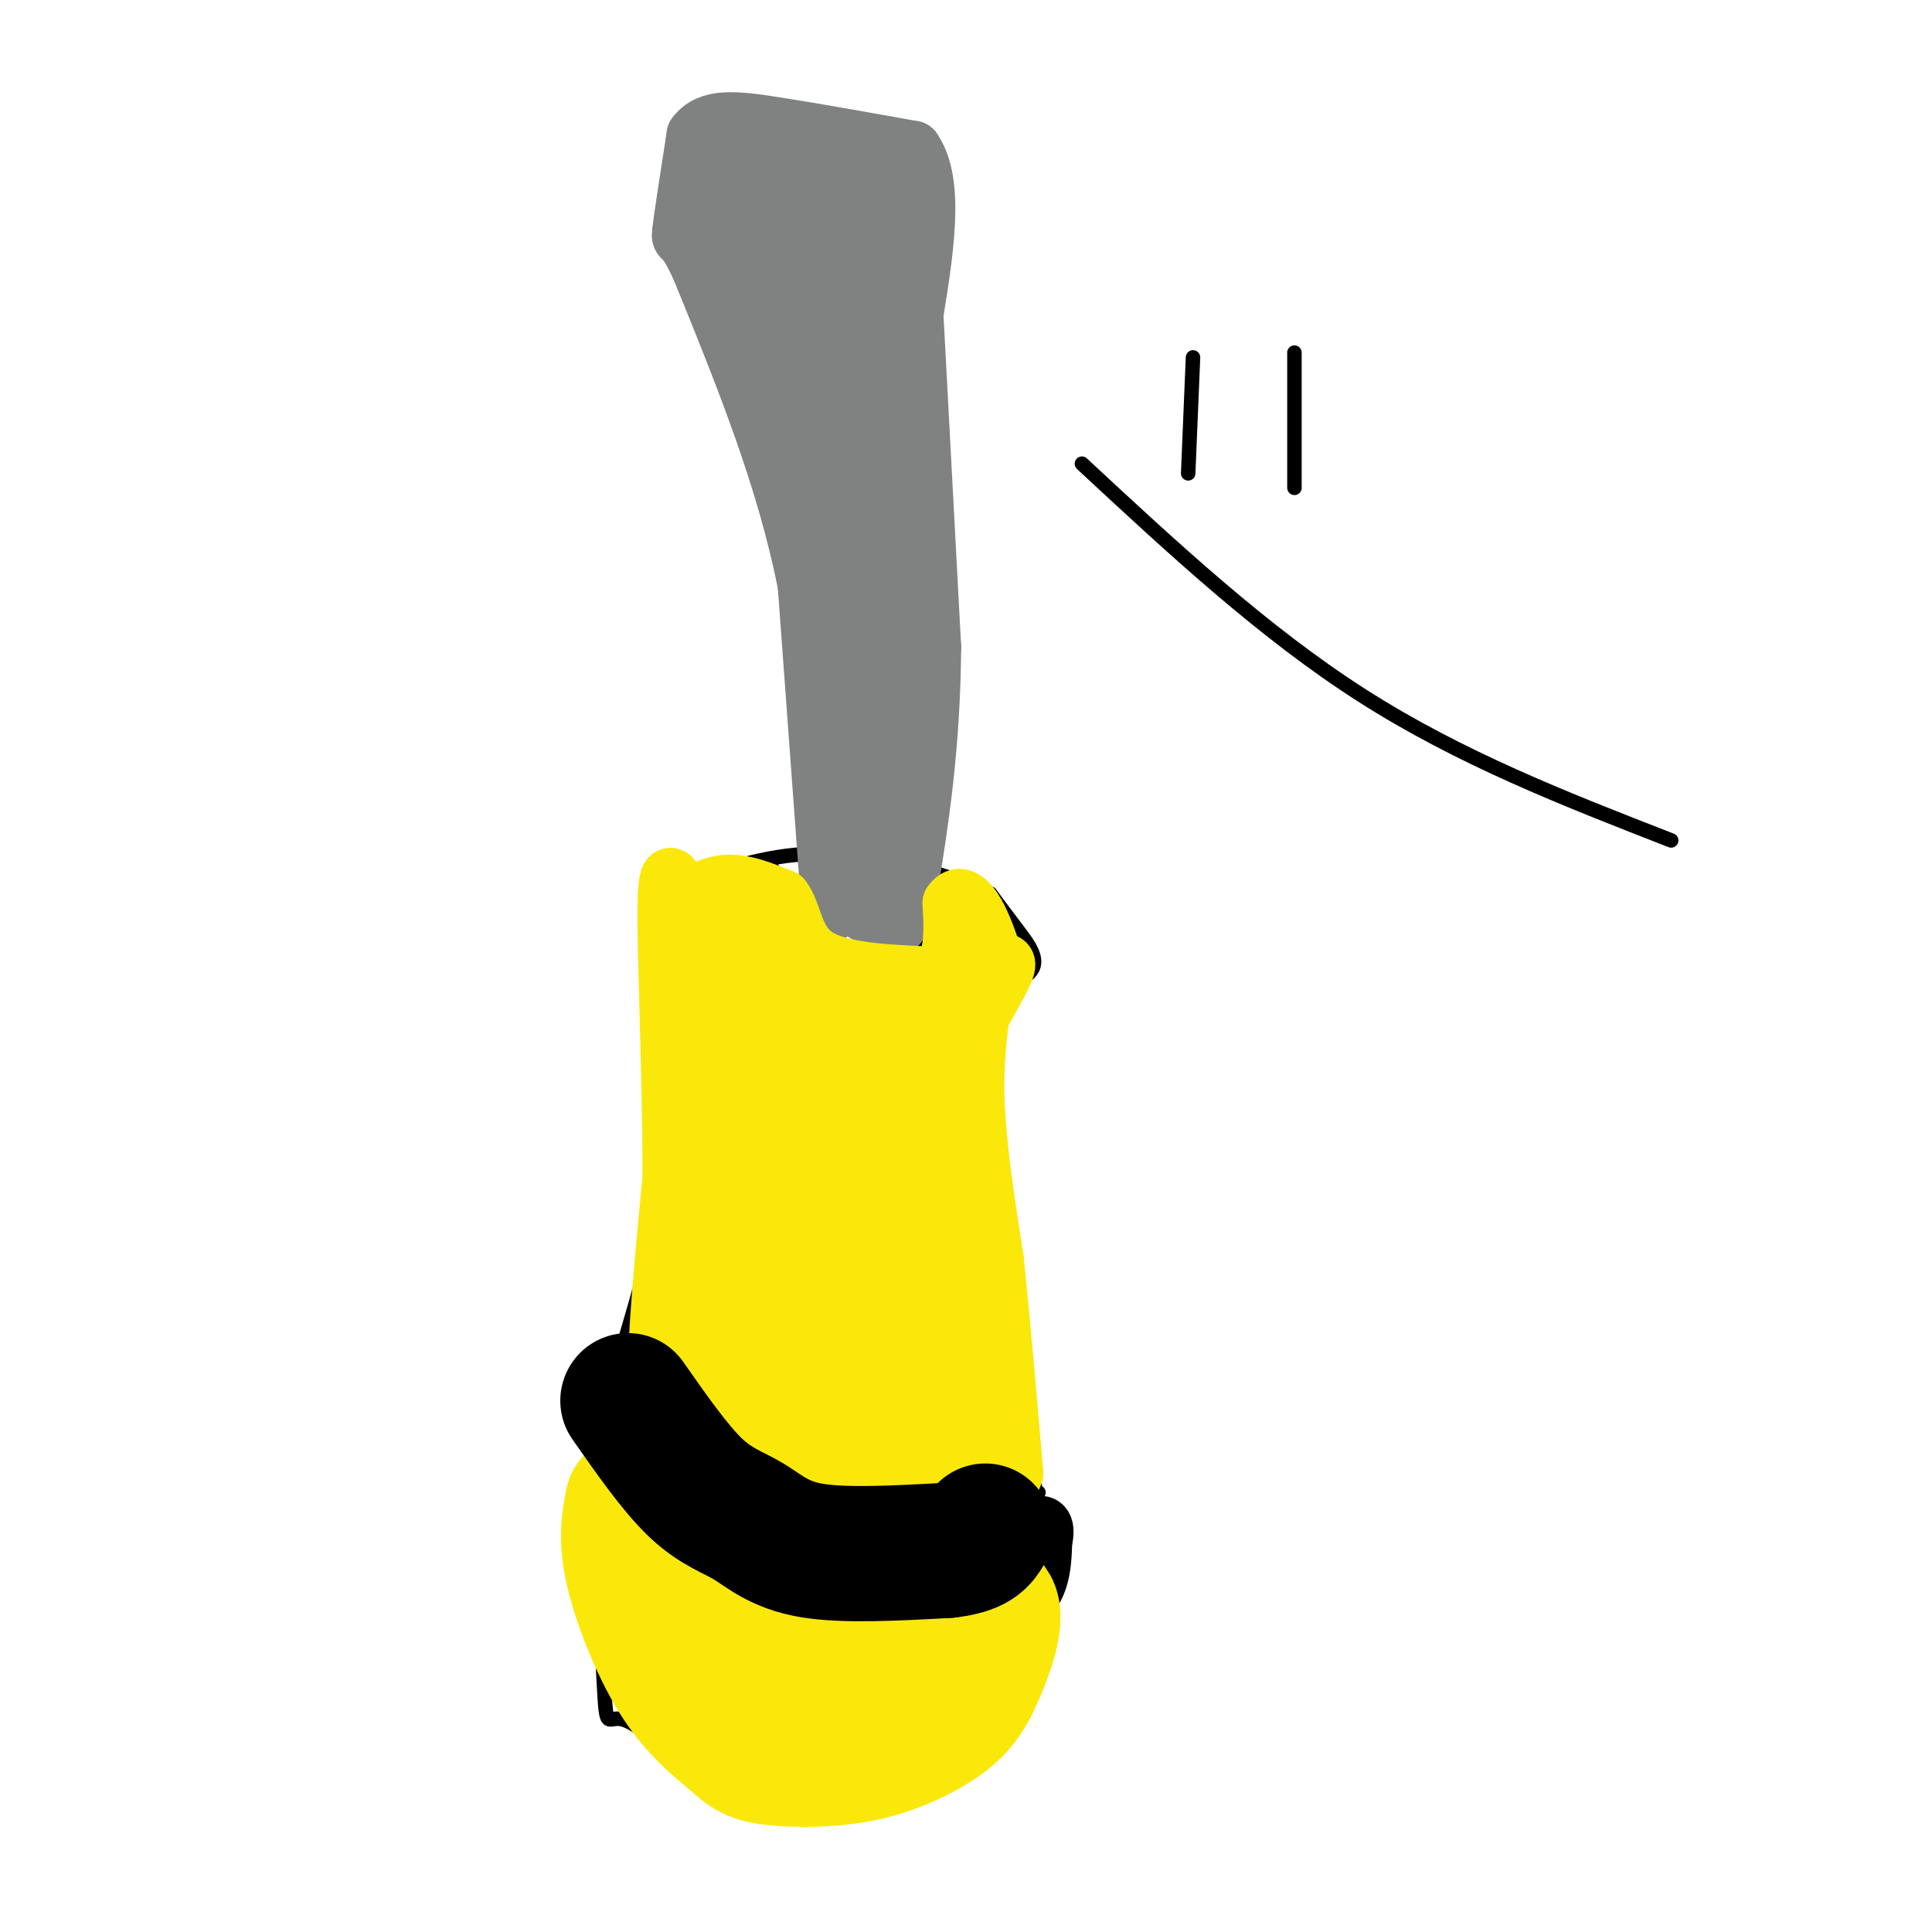 <svg viewBox='0 0 400 400' version='1.1' xmlns='http://www.w3.org/2000/svg' xmlns:xlink='http://www.w3.org/1999/xlink'><g fill='none' stroke='#000000' stroke-width='3' stroke-linecap='round' stroke-linejoin='round'><path d='M160,180c-10.844,0.889 -21.689,1.778 -25,5c-3.311,3.222 0.911,8.778 5,12c4.089,3.222 8.044,4.111 12,5'/><path d='M152,202c13.702,1.786 41.958,3.750 54,2c12.042,-1.750 7.869,-7.214 5,-11c-2.869,-3.786 -4.435,-5.893 -6,-8'/><path d='M205,185c-6.489,-3.156 -19.711,-7.044 -30,-8c-10.289,-0.956 -17.644,1.022 -25,3'/><path d='M150,180c-4.167,0.500 -2.083,0.250 0,0'/><path d='M137,193c0.000,0.000 2.000,31.000 2,31'/><path d='M139,224c0.133,9.533 -0.533,17.867 -3,29c-2.467,11.133 -6.733,25.067 -11,39'/><path d='M125,292c-1.738,18.381 -0.583,44.833 0,56c0.583,11.167 0.595,7.048 4,8c3.405,0.952 10.202,6.976 17,13'/><path d='M146,369c8.107,3.714 19.875,6.500 30,6c10.125,-0.500 18.607,-4.286 24,-8c5.393,-3.714 7.696,-7.357 10,-11'/><path d='M210,356c2.800,-4.911 4.800,-11.689 5,-25c0.200,-13.311 -1.400,-33.156 -3,-53'/><path d='M212,278c-2.667,-20.500 -7.833,-45.250 -13,-70'/><path d='M199,208c-2.167,-12.000 -1.083,-7.000 0,-2'/><path d='M167,192c0.000,0.000 2.000,-73.000 2,-73'/><path d='M169,119c-1.333,-20.667 -5.667,-35.833 -10,-51'/><path d='M159,68c-3.600,-7.711 -7.600,-1.489 -9,-4c-1.400,-2.511 -0.200,-13.756 1,-25'/><path d='M151,39c-1.533,-6.556 -5.867,-10.444 0,-12c5.867,-1.556 21.933,-0.778 38,0'/><path d='M189,27c5.333,5.333 -0.333,18.667 -6,32'/><path d='M183,59c0.533,8.044 4.867,12.156 7,21c2.133,8.844 2.067,22.422 2,36'/><path d='M192,116c0.167,18.833 -0.417,47.917 -1,77'/><path d='M191,193c-0.167,12.833 -0.083,6.417 0,0'/><path d='M167,194c0.000,0.000 25.000,6.000 25,6'/><path d='M126,292c0.262,4.345 0.524,8.690 3,14c2.476,5.310 7.167,11.583 16,17c8.833,5.417 21.810,9.976 30,12c8.190,2.024 11.595,1.512 15,1'/><path d='M190,336c7.167,-1.333 17.583,-5.167 28,-9'/><path d='M215,309c-3.800,4.400 -7.600,8.800 -9,11c-1.400,2.200 -0.400,2.200 -9,2c-8.600,-0.200 -26.800,-0.600 -45,-1'/><path d='M152,321c-9.844,-1.844 -11.956,-5.956 -15,-11c-3.044,-5.044 -7.022,-11.022 -11,-17'/></g>
<g fill='none' stroke='#000000' stroke-width='12' stroke-linecap='round' stroke-linejoin='round'><path d='M127,290c0.556,3.533 1.111,7.067 4,13c2.889,5.933 8.111,14.267 17,20c8.889,5.733 21.444,8.867 34,12'/><path d='M182,335c11.244,2.044 22.356,1.156 28,-2c5.644,-3.156 5.822,-8.578 6,-14'/><path d='M216,319c0.774,-3.071 -0.292,-3.750 -1,-3c-0.708,0.750 -1.060,2.929 -6,5c-4.940,2.071 -14.470,4.036 -24,6'/><path d='M185,327c-3.667,1.774 -0.833,3.208 -8,0c-7.167,-3.208 -24.333,-11.060 -34,-17c-9.667,-5.940 -11.833,-9.970 -14,-14'/><path d='M129,296c-3.167,-3.667 -4.083,-5.833 -5,-8'/></g>
<g fill='none' stroke='#808282' stroke-width='12' stroke-linecap='round' stroke-linejoin='round'><path d='M172,189c0.000,0.000 -5.000,-68.000 -5,-68'/><path d='M167,121c-4.333,-21.833 -12.667,-42.417 -21,-63'/><path d='M146,58c-4.511,-11.133 -5.289,-7.467 -5,-10c0.289,-2.533 1.644,-11.267 3,-20'/><path d='M144,28c2.733,-3.778 8.067,-3.222 16,-2c7.933,1.222 18.467,3.111 29,5'/><path d='M189,31c4.833,6.833 2.417,21.417 0,36'/><path d='M189,67c-6.889,5.244 -24.111,0.356 -32,-4c-7.889,-4.356 -6.444,-8.178 -5,-12'/><path d='M152,51c-1.524,-3.560 -2.833,-6.458 -4,-10c-1.167,-3.542 -2.190,-7.726 2,-8c4.190,-0.274 13.595,3.363 23,7'/><path d='M173,40c4.754,3.454 5.140,8.590 6,12c0.860,3.410 2.195,5.093 -2,5c-4.195,-0.093 -13.918,-1.963 -19,-4c-5.082,-2.037 -5.522,-4.241 -6,-6c-0.478,-1.759 -0.994,-3.074 0,-4c0.994,-0.926 3.497,-1.463 6,-2'/><path d='M158,41c2.982,-0.156 7.439,0.453 10,3c2.561,2.547 3.228,7.032 5,9c1.772,1.968 4.649,1.419 6,0c1.351,-1.419 1.175,-3.710 1,-6'/><path d='M180,47c-0.310,-4.238 -1.583,-11.833 0,-10c1.583,1.833 6.024,13.095 7,18c0.976,4.905 -1.512,3.452 -4,2'/><path d='M183,57c-2.356,0.444 -6.244,0.556 -11,-2c-4.756,-2.556 -10.378,-7.778 -16,-13'/><path d='M189,59c0.000,0.000 4.000,75.000 4,75'/><path d='M193,134c-0.167,21.000 -2.583,36.000 -5,51'/><path d='M188,185c-1.711,9.356 -3.489,7.244 -5,6c-1.511,-1.244 -2.756,-1.622 -4,-2'/><path d='M179,189c-0.578,-17.333 -0.022,-59.667 -1,-82c-0.978,-22.333 -3.489,-24.667 -6,-27'/><path d='M172,80c-4.178,-10.333 -11.622,-22.667 -12,-21c-0.378,1.667 6.311,17.333 13,33'/><path d='M173,92c2.833,11.833 3.417,24.917 4,38'/><path d='M177,130c-4.524,-6.774 -17.833,-42.708 -23,-61c-5.167,-18.292 -2.190,-18.940 0,-20c2.190,-1.060 3.595,-2.530 5,-4'/><path d='M159,45c3.000,0.381 8.000,3.333 12,9c4.000,5.667 7.000,14.048 8,30c1.000,15.952 0.000,39.476 -1,63'/><path d='M178,147c-0.440,10.476 -1.042,5.167 0,7c1.042,1.833 3.726,10.810 5,4c1.274,-6.810 1.137,-29.405 1,-52'/><path d='M184,106c-0.702,-19.845 -2.958,-43.458 -5,-53c-2.042,-9.542 -3.869,-5.012 -5,-2c-1.131,3.012 -1.565,4.506 -2,6'/><path d='M172,57c0.226,17.667 1.792,58.833 5,81c3.208,22.167 8.060,25.333 10,29c1.940,3.667 0.970,7.833 0,12'/><path d='M187,179c0.000,2.167 0.000,1.583 0,1'/></g>
<g fill='none' stroke='#fae80b' stroke-width='12' stroke-linecap='round' stroke-linejoin='round'><path d='M204,204c-1.167,7.250 -2.333,14.500 -2,24c0.333,9.500 2.167,21.250 4,33'/><path d='M206,261c1.333,12.833 2.667,28.417 4,44'/><path d='M210,305c-2.833,8.548 -11.917,7.917 -19,8c-7.083,0.083 -12.167,0.881 -18,0c-5.833,-0.881 -12.417,-3.440 -19,-6'/><path d='M154,307c-5.548,-3.250 -9.917,-8.375 -13,-11c-3.083,-2.625 -4.881,-2.750 -5,-11c-0.119,-8.250 1.440,-24.625 3,-41'/><path d='M139,244c0.111,-18.778 -1.111,-45.222 -1,-56c0.111,-10.778 1.556,-5.889 3,-1'/><path d='M141,187c1.933,-1.178 5.267,-3.622 9,-4c3.733,-0.378 7.867,1.311 12,3'/><path d='M162,186c2.356,2.956 2.244,8.844 7,12c4.756,3.156 14.378,3.578 24,4'/><path d='M193,202c4.667,-1.833 4.333,-8.417 4,-15'/><path d='M197,187c1.556,-2.333 3.444,-0.667 5,2c1.556,2.667 2.778,6.333 4,10'/><path d='M206,199c1.789,0.915 4.263,-1.796 0,6c-4.263,7.796 -15.263,26.099 -21,32c-5.737,5.901 -6.211,-0.600 -7,-5c-0.789,-4.400 -1.895,-6.700 -3,-9'/><path d='M175,223c-1.478,-4.362 -3.675,-10.767 -8,-17c-4.325,-6.233 -10.780,-12.293 -15,-15c-4.220,-2.707 -6.206,-2.059 -7,0c-0.794,2.059 -0.397,5.530 0,9'/><path d='M145,200c2.185,5.730 7.648,15.557 9,16c1.352,0.443 -1.405,-8.496 -2,-12c-0.595,-3.504 0.973,-1.573 2,2c1.027,3.573 1.514,8.786 2,14'/></g>
<g fill='none' stroke='#fae80b' stroke-width='28' stroke-linecap='round' stroke-linejoin='round'><path d='M175,217c-3.978,6.489 -7.956,12.978 -11,11c-3.044,-1.978 -5.156,-12.422 -7,-12c-1.844,0.422 -3.422,11.711 -5,23'/><path d='M152,239c0.442,9.156 4.046,20.547 4,30c-0.046,9.453 -3.743,16.968 -4,21c-0.257,4.032 2.927,4.581 8,5c5.073,0.419 12.037,0.710 19,1'/><path d='M179,296c5.464,-0.381 9.625,-1.833 12,-1c2.375,0.833 2.964,3.952 2,-5c-0.964,-8.952 -3.482,-29.976 -6,-51'/><path d='M187,239c-0.214,-13.036 2.250,-20.125 2,-23c-0.250,-2.875 -3.214,-1.536 -6,3c-2.786,4.536 -5.393,12.268 -8,20'/><path d='M175,239c-1.000,9.500 0.500,23.250 2,37'/><path d='M131,311c-0.733,3.756 -1.467,7.511 0,14c1.467,6.489 5.133,15.711 9,22c3.867,6.289 7.933,9.644 12,13'/><path d='M152,360c3.040,2.888 4.640,3.609 9,4c4.360,0.391 11.482,0.451 18,-1c6.518,-1.451 12.434,-4.415 16,-7c3.566,-2.585 4.783,-4.793 6,-7'/><path d='M201,349c2.810,-5.643 6.833,-16.250 3,-17c-3.833,-0.750 -15.524,8.357 -23,12c-7.476,3.643 -10.738,1.821 -14,0'/><path d='M167,344c-5.667,-3.167 -12.833,-11.083 -20,-19'/></g>
<g fill='none' stroke='#000000' stroke-width='28' stroke-linecap='round' stroke-linejoin='round'><path d='M130,290c4.893,6.994 9.786,13.988 14,18c4.214,4.012 7.750,5.042 11,7c3.250,1.958 6.214,4.845 13,6c6.786,1.155 17.393,0.577 28,0'/><path d='M196,321c6.000,-0.667 7.000,-2.333 8,-4'/></g>
<g fill='none' stroke='#000000' stroke-width='3' stroke-linecap='round' stroke-linejoin='round'><path d='M247,74c0.000,0.000 -1.000,24.000 -1,24'/><path d='M268,73c0.000,0.000 0.000,28.000 0,28'/><path d='M224,96c18.833,17.500 37.667,35.000 58,48c20.333,13.000 42.167,21.500 64,30'/></g>
</svg>